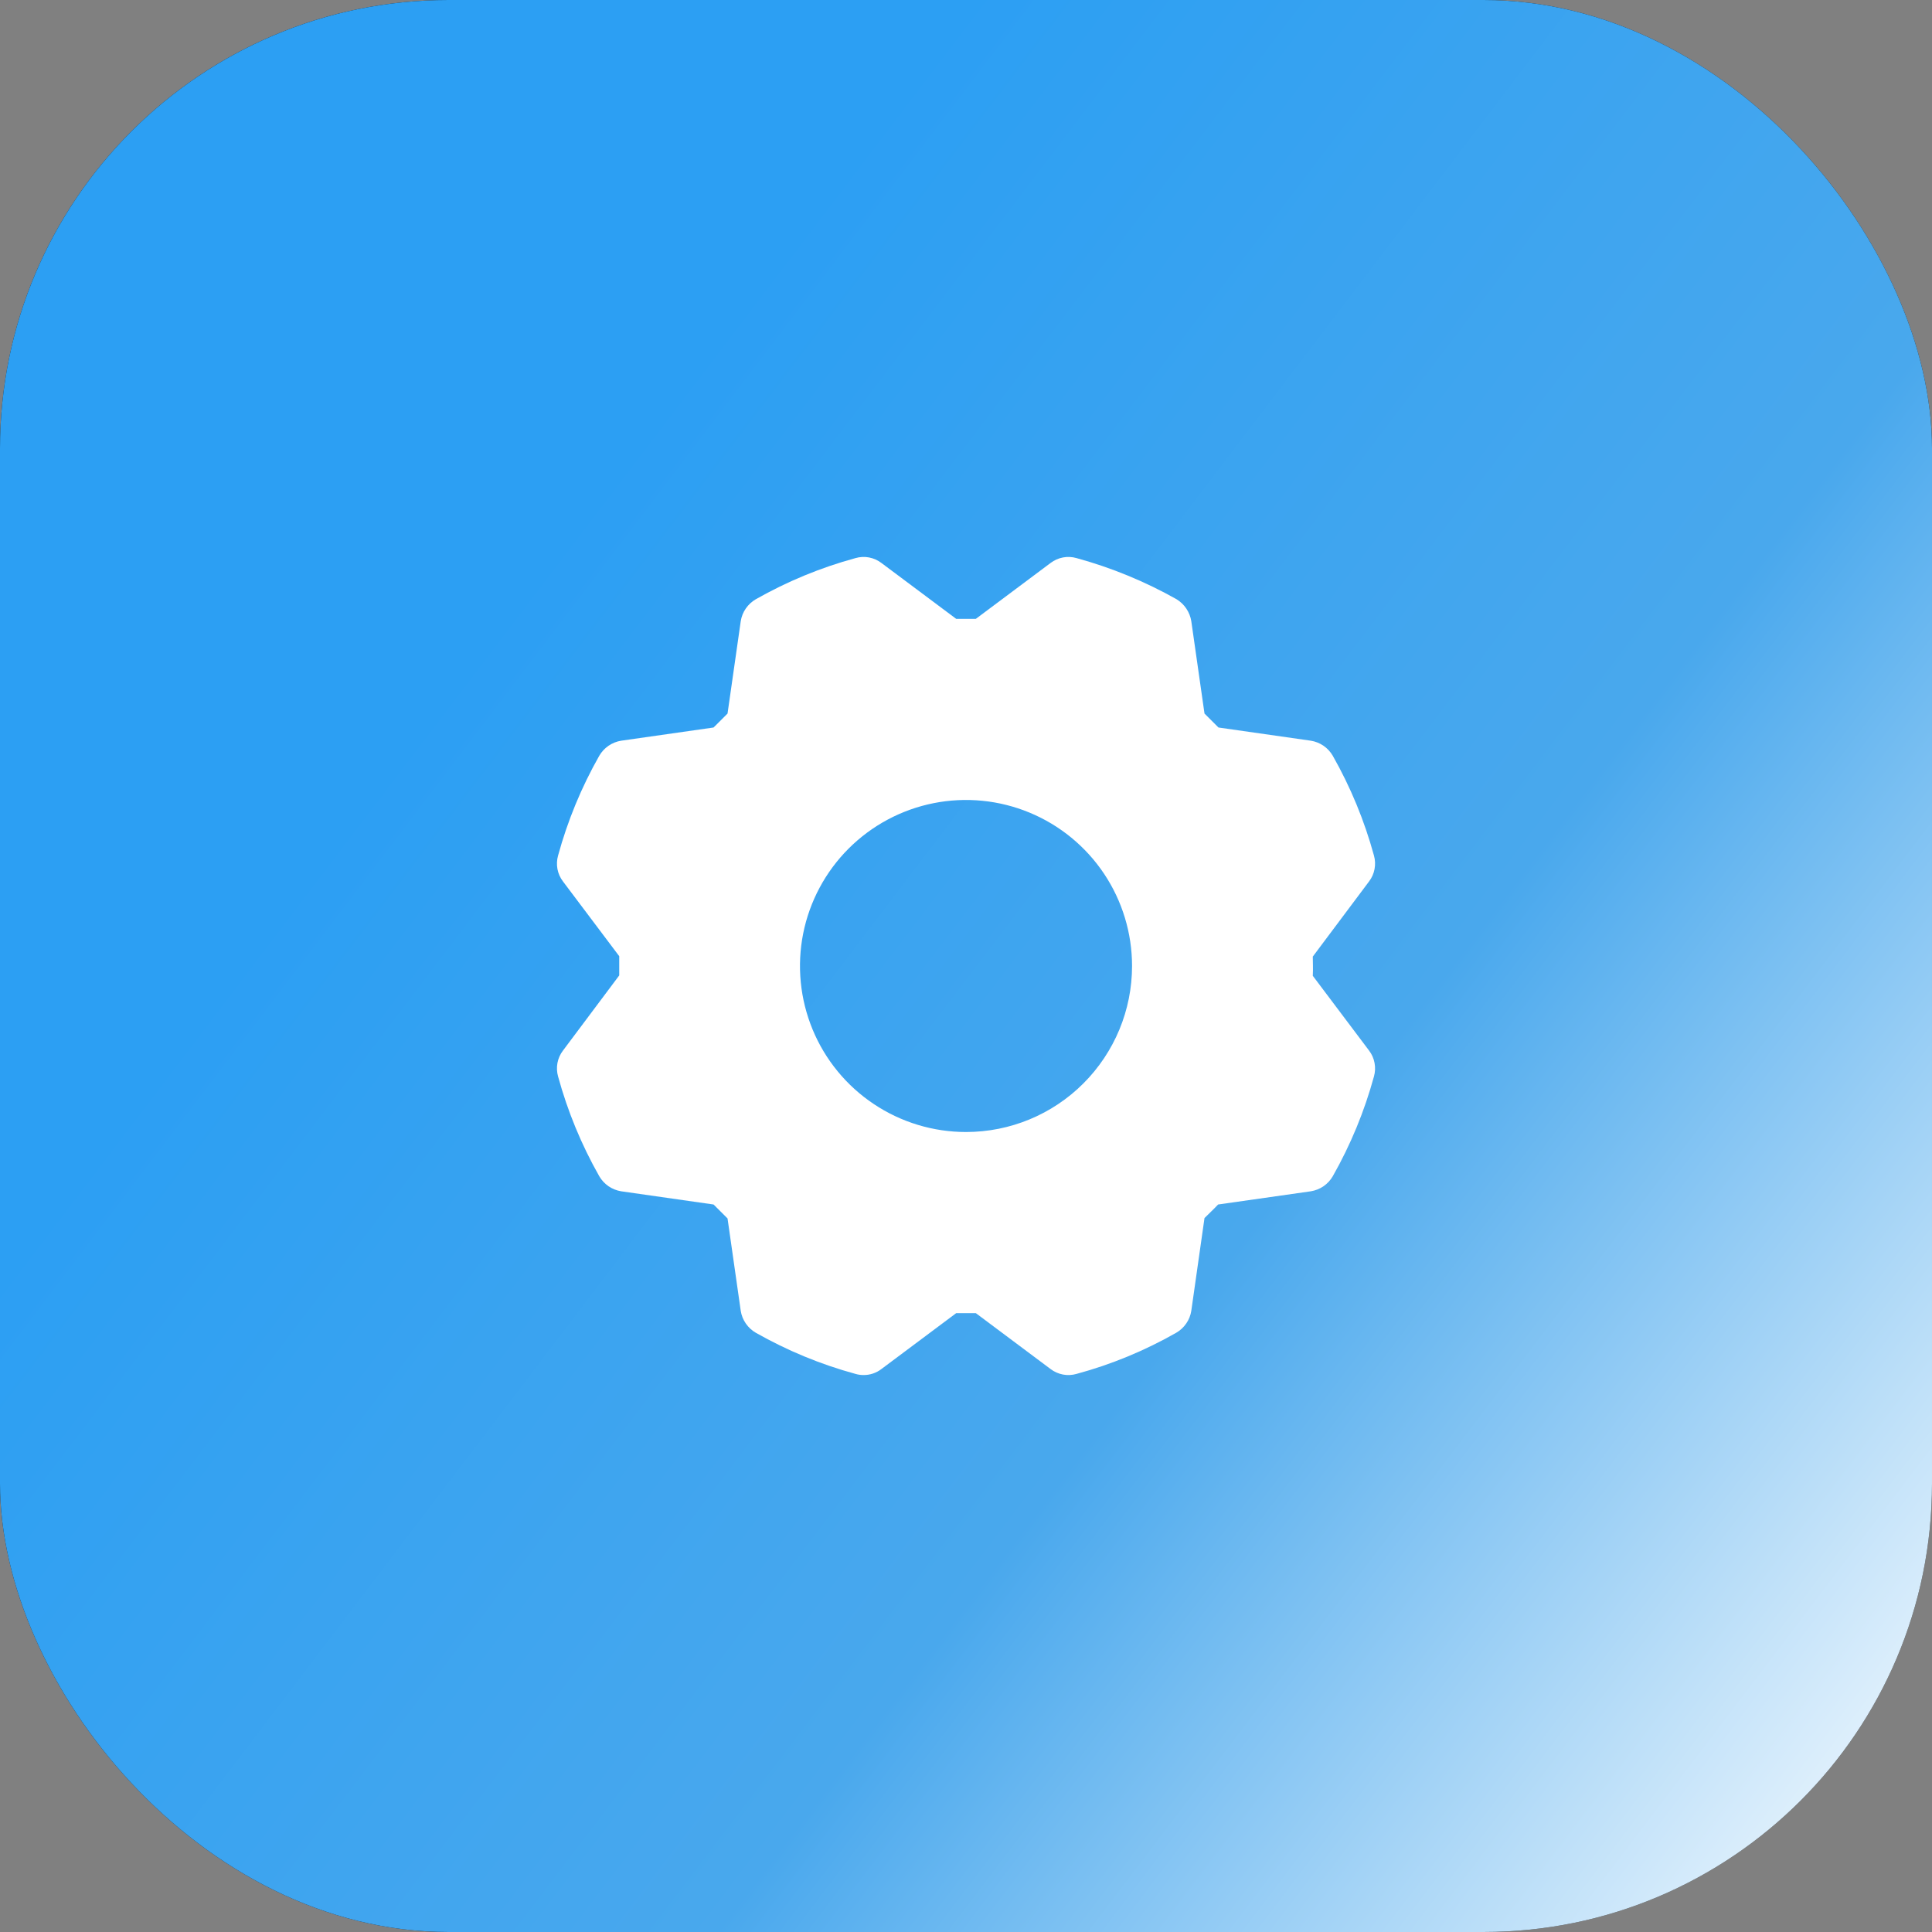 <svg width="56" height="56" viewBox="0 0 56 56" fill="none" xmlns="http://www.w3.org/2000/svg">
<rect x="0" y="0" width="56" height="56" fill="#808080" stroke="none"/>
<rect width="56" height="56" rx="13" fill="#191C1D"/>
<rect width="56" height="56" rx="13" fill="url(#paint0_linear_222_2427)"/>
<path d="M39.682 30.45L38.052 28.284C38.063 28.087 38.052 27.88 38.052 27.727L39.682 25.55C39.763 25.444 39.818 25.321 39.842 25.19C39.867 25.058 39.861 24.924 39.824 24.795C39.548 23.787 39.148 22.817 38.632 21.908C38.565 21.792 38.474 21.693 38.364 21.617C38.254 21.542 38.129 21.491 37.997 21.47L35.318 21.087L34.913 20.683L34.53 18.003C34.509 17.873 34.459 17.749 34.386 17.64C34.312 17.53 34.216 17.438 34.103 17.369C33.19 16.855 32.216 16.454 31.205 16.177C31.077 16.14 30.942 16.133 30.811 16.158C30.68 16.183 30.556 16.238 30.45 16.319L28.285 17.938H27.716L25.55 16.319C25.444 16.238 25.321 16.183 25.19 16.158C25.059 16.133 24.924 16.14 24.796 16.177C23.787 16.452 22.817 16.853 21.908 17.369C21.793 17.435 21.694 17.527 21.618 17.637C21.542 17.746 21.492 17.872 21.471 18.003L21.088 20.683L20.683 21.087L18.003 21.47C17.872 21.491 17.747 21.542 17.637 21.617C17.527 21.693 17.436 21.792 17.369 21.908C16.853 22.817 16.453 23.787 16.177 24.795C16.14 24.924 16.134 25.058 16.158 25.19C16.183 25.321 16.238 25.444 16.319 25.55L17.949 27.716V28.273L16.319 30.45C16.238 30.556 16.183 30.679 16.158 30.81C16.134 30.942 16.14 31.076 16.177 31.205C16.453 32.213 16.853 33.183 17.369 34.092C17.436 34.208 17.527 34.307 17.637 34.383C17.747 34.458 17.872 34.508 18.003 34.53L20.683 34.913L21.088 35.317L21.471 37.997C21.492 38.129 21.542 38.254 21.618 38.363C21.694 38.473 21.793 38.565 21.908 38.631C22.817 39.147 23.787 39.548 24.796 39.823C24.87 39.845 24.948 39.856 25.025 39.856C25.215 39.859 25.4 39.797 25.55 39.681L27.716 38.062H28.285L30.45 39.681C30.556 39.762 30.68 39.817 30.811 39.842C30.942 39.867 31.077 39.86 31.205 39.823C32.214 39.55 33.184 39.149 34.093 38.631C34.208 38.565 34.307 38.473 34.383 38.363C34.459 38.254 34.509 38.129 34.53 37.997L34.913 35.306C35.044 35.175 35.197 35.033 35.307 34.913L37.997 34.53C38.129 34.508 38.254 34.458 38.364 34.383C38.474 34.307 38.565 34.208 38.632 34.092C39.148 33.183 39.548 32.213 39.824 31.205C39.861 31.076 39.867 30.942 39.842 30.81C39.818 30.679 39.763 30.556 39.682 30.45ZM28 32.812C27.049 32.812 26.118 32.53 25.327 32.001C24.535 31.473 23.918 30.721 23.554 29.842C23.19 28.962 23.095 27.995 23.28 27.061C23.466 26.128 23.924 25.27 24.597 24.597C25.27 23.924 26.128 23.466 27.061 23.28C27.995 23.094 28.963 23.19 29.842 23.554C30.721 23.918 31.473 24.535 32.002 25.326C32.531 26.118 32.813 27.048 32.813 28C32.813 29.276 32.306 30.5 31.403 31.403C30.501 32.306 29.277 32.812 28 32.812Z" fill="white"/>
<defs>
<linearGradient id="paint0_linear_222_2427" x1="28" y1="2.92015e-06" x2="72.781" y2="34.041" gradientUnits="userSpaceOnUse">
<stop stop-color="#2C9FF3"/>
<stop offset="0.5" stop-color="#49A8ED"/>
<stop offset="1" stop-color="white"/>
</linearGradient>
</defs>
</svg>
